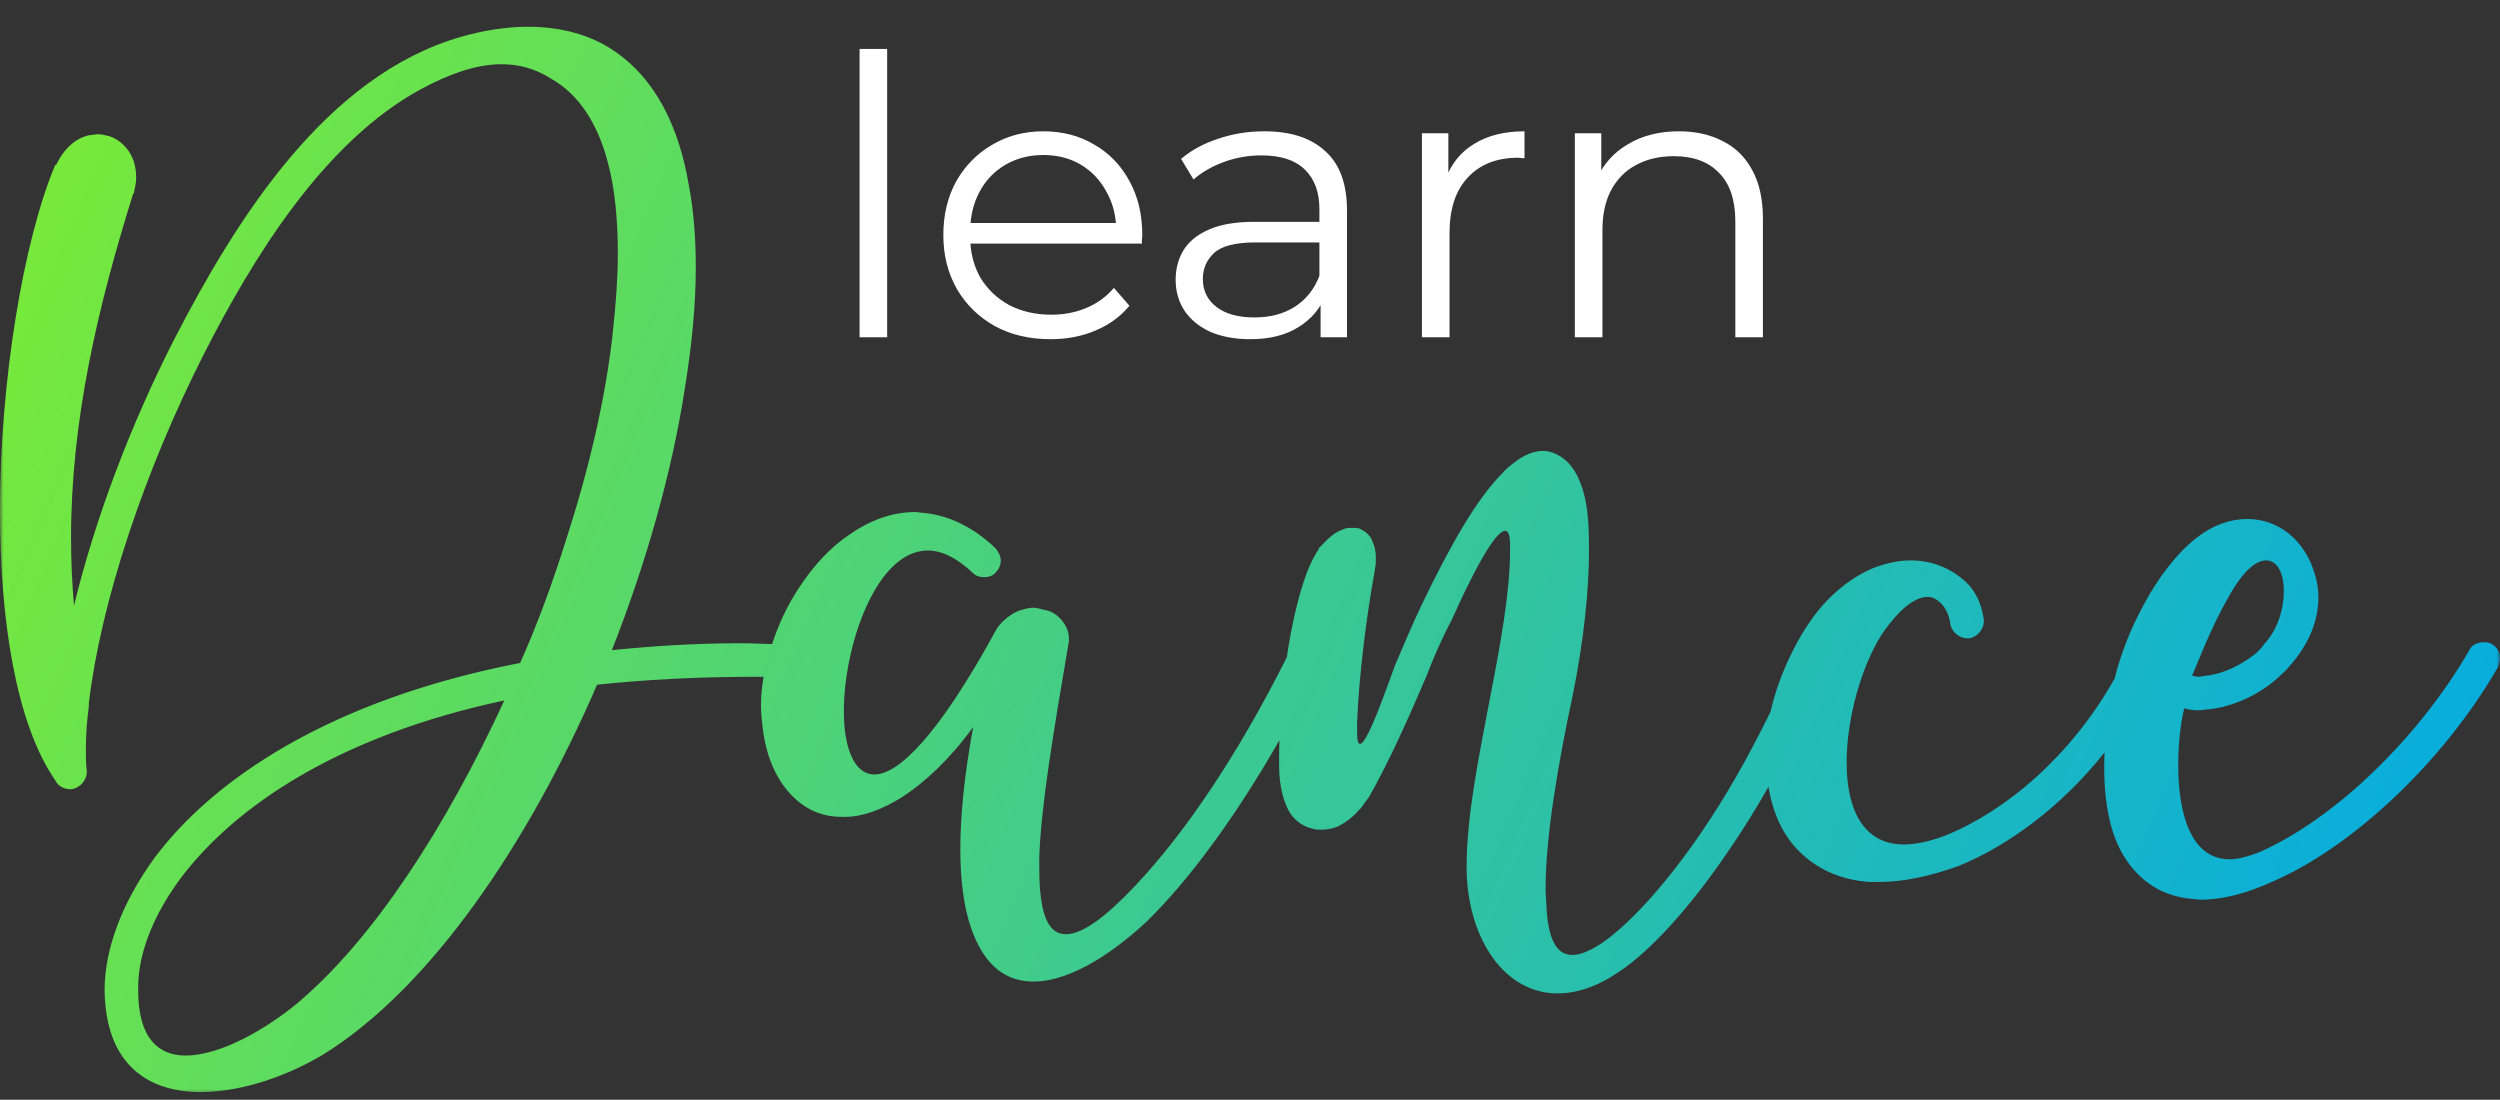 <svg width="341" height="150" viewBox="0 0 341 150" fill="none" xmlns="http://www.w3.org/2000/svg">
<rect x="0" y="0" width="341" height="150" fill="#333333" stroke="none"/>
<g clip-path="url(#clip0_843_9)">
<mask id="mask0_843_9" style="mask-type:luminance" maskUnits="userSpaceOnUse" x="0" y="0" width="341" height="150">
<path d="M341 0.5H0V149.5H341V0.5Z" fill="white"/>
</mask>
<g mask="url(#mask0_843_9)">
<path d="M340.731 90.968C333.325 103.882 320.942 115.454 310.171 120.162C306.672 121.776 303.307 122.718 300.208 122.718C299.669 122.718 299.131 122.583 298.727 122.583C294.958 122.18 291.863 120.297 289.709 116.799C287.959 113.974 287.017 109.939 287.017 104.692C287.017 104.023 287.035 103.332 287.064 102.633C281.197 109.997 274.008 115.325 267.094 118.144C263.325 119.49 259.688 120.297 256.323 120.297H254.977C251.073 120.028 247.708 118.548 245.151 115.857C243.12 113.731 241.812 110.88 241.221 107.318C239.469 110.406 237.722 113.211 235.993 115.723C230.205 124.335 224.821 129.851 221.049 132.406C217.953 134.559 215.127 135.5 212.435 135.5C205.301 135.5 200.318 128.236 200.049 118.951V118.144C200.049 111.418 201.664 103.479 203.145 95.676C204.628 88.143 205.974 80.742 205.974 75.092V74.285C205.974 72.939 205.705 72.401 205.301 72.401C203.414 72.401 198.703 83.028 198.03 84.508C196.818 86.798 195.607 89.488 194.53 92.313C192.107 97.963 189.55 103.748 186.724 108.728C186.32 109.266 185.916 109.804 185.647 110.208L185.378 110.477C184.555 111.432 183.546 112.21 182.413 112.763C181.74 113.033 180.933 113.167 180.26 113.167C179.856 113.167 179.452 113.167 179.048 113.033C177.837 112.763 176.76 112.091 175.953 110.88C175.145 109.535 174.472 107.383 174.472 104.423V103.479C174.472 102.686 174.493 101.829 174.522 100.949C168.383 111.684 162.127 120.089 156.43 125.68C152.392 129.447 146.335 133.886 140.948 133.886C137.449 133.886 134.353 132.003 132.469 126.622C131.526 123.932 130.988 120.297 130.988 115.857C130.988 111.284 131.526 105.768 132.738 99.174C129.507 103.613 126.142 106.71 123.047 108.728C120.217 110.477 117.66 111.418 115.237 111.418H114.833C112.007 111.418 109.718 110.342 107.834 108.324C105.95 106.306 104.604 103.479 104.065 99.578C103.931 98.501 103.796 97.425 103.796 96.214C103.796 94.945 103.931 93.635 104.153 92.314H102.713C95.041 92.314 87.905 92.717 81.443 93.39C72.019 115.185 58.693 134.693 44.289 143.709C39.443 146.669 33.114 148.955 27.326 148.955C20.327 148.955 14.402 145.323 14.267 135.097C14.267 129.716 16.424 123.394 21.135 116.934C29.21 106.172 45.23 95.407 70.942 90.43C73.368 85.046 75.387 79.396 77.137 73.881C80.367 63.924 82.655 54.103 83.597 45.222C84.001 41.456 84.271 37.958 84.271 34.595C84.271 30.021 83.867 25.714 82.924 22.216C81.578 16.97 79.021 12.934 75.252 10.782C72.964 9.299 70.673 8.762 68.385 8.762C64.751 8.762 60.982 10.244 57.482 12.127C44.02 19.391 34.326 35.537 27.865 48.185C19.655 64.327 13.729 82.221 12.114 95.945V96.349C11.85 98.311 11.715 100.288 11.71 102.268C11.71 103.344 11.71 104.289 11.845 105.23C11.845 106.441 10.902 107.517 9.691 107.652C8.749 107.652 7.941 107.248 7.538 106.441C2.154 98.636 0 84.508 0 69.711C0 51.817 3.23 32.711 7.538 22.485H7.672C8.749 20.198 10.364 18.853 12.114 18.45C12.518 18.45 12.921 18.315 13.325 18.315C13.864 18.315 14.402 18.45 14.941 18.585C15.751 18.853 16.559 19.391 17.231 20.198C18.039 21.14 18.577 22.485 18.577 24.234C18.577 24.772 18.443 25.444 18.308 26.117C18.308 26.252 18.308 26.387 18.174 26.387C13.325 41.858 9.69 57.331 9.69 73.342C9.69 76.436 9.825 79.53 10.094 82.624C12.92 70.921 17.769 58.004 23.826 46.163C32.172 30.02 44.423 10.244 63 4.994C65.827 4.188 68.922 3.649 72.018 3.649C76.194 3.649 80.366 4.591 83.866 7.012C89.384 10.782 92.617 17.239 93.963 25.31C94.637 28.81 94.906 32.577 94.906 36.478C94.906 41.59 94.367 47.105 93.426 52.893C91.676 64.327 88.173 76.706 83.462 88.681C88.846 88.143 94.637 87.74 100.963 87.74C102.411 87.74 103.859 87.819 105.305 87.85C106.001 85.766 106.876 83.713 107.968 81.818C109.987 78.32 112.544 75.226 115.64 73.074C118.466 71.056 121.562 69.845 124.795 69.845C125.334 69.845 125.738 69.98 126.276 69.98C129.506 70.383 132.737 71.863 135.833 74.823C136.236 75.361 136.506 75.899 136.506 76.437C136.506 77.11 136.236 77.647 135.833 78.051C135.429 78.589 134.756 78.724 134.217 78.724C133.679 78.724 133.141 78.589 132.737 78.186C130.449 76.033 128.43 75.092 126.545 75.092C119.543 75.092 115.101 88.009 115.101 97.022C115.101 101.864 116.447 105.634 119.274 105.634C122.504 105.634 127.891 100.519 135.833 85.991C136.371 84.911 138.121 83.432 139.467 83.163C139.87 83.028 140.409 82.894 140.947 82.894C141.351 82.894 141.892 83.028 142.296 83.163C143.373 83.298 144.181 83.836 144.854 84.643C145.392 85.318 145.796 86.125 145.796 87.067V87.471C143.642 100.116 142.027 109.804 141.758 116.799V118.413C141.758 124.739 142.969 127.429 145.392 127.429C147.68 127.429 150.91 125.008 154.948 120.7C161.415 113.845 168.654 103.347 175.53 89.632C175.697 88.482 175.879 87.348 176.086 86.26C177.029 81.414 178.24 77.244 179.855 74.957V74.823C181.066 73.478 182.143 72.536 183.085 72.267C183.489 71.997 184.028 71.997 184.431 71.997C184.835 71.997 185.242 71.997 185.511 72.132C186.319 72.536 186.992 73.074 187.261 74.016C187.53 74.554 187.665 75.226 187.665 76.168C187.665 76.571 187.665 77.11 187.53 77.648V77.782C186.319 84.374 185.377 92.179 185.107 98.502V99.847C185.107 101.057 185.242 101.461 185.511 101.461C186.588 101.461 189.415 92.986 190.357 90.565C191.568 87.74 192.645 85.184 193.856 82.625C198.029 73.881 201.528 68.097 204.492 65C204.492 64.865 204.627 64.865 204.762 64.73C205.3 64.058 205.973 63.52 206.511 63.116C207.857 62.04 209.203 61.502 210.549 61.502C211.222 61.502 212.03 61.772 212.703 62.175C214.318 63.117 215.395 64.865 216.068 67.425C216.606 69.442 216.741 71.998 216.741 74.957C216.741 80.338 216.068 87.337 214.453 95.138C212.568 104.017 210.819 113.974 210.819 121.238C210.819 122.314 210.953 123.259 210.953 124.066C211.222 127.833 212.165 130.254 214.453 130.254C215.53 130.254 216.876 129.716 218.491 128.64C221.856 126.353 226.839 121.238 232.223 113.302C235.278 108.818 238.4 103.435 241.493 97.095C241.838 95.615 242.28 94.103 242.859 92.582C243.939 89.757 245.419 86.798 247.169 84.374C249.592 81.011 252.688 78.589 255.783 77.379C256.591 77.109 258.341 76.437 260.629 76.437C262.92 76.437 265.747 77.11 268.304 79.531C269.515 80.741 270.323 82.491 270.592 84.508V84.778C270.592 85.856 269.65 86.932 268.573 87.067H268.304C267.227 87.067 266.15 86.125 266.016 85.047C265.909 84.109 265.535 83.222 264.939 82.49L264.804 82.356C264.131 81.683 263.593 81.414 262.92 81.414C260.36 81.414 257.668 85.046 256.591 86.664C253.899 90.968 251.88 97.964 251.88 104.017C251.88 110.208 254.034 115.185 259.687 115.185C261.302 115.185 263.189 114.781 265.343 113.974C273.676 110.594 282.528 103.072 288.447 92.527C289.211 89.371 290.577 85.812 292.4 82.49C294.419 78.724 296.976 75.36 299.803 73.208C301.96 71.594 304.248 70.788 306.536 70.788C310.708 70.788 314.477 73.612 315.823 78.589C316.092 79.531 316.227 80.473 316.227 81.549C316.227 84.509 315.016 87.874 312.189 90.969C311.785 91.506 311.247 91.909 310.708 92.448C308.151 94.735 304.786 96.349 301.287 96.753C300.745 96.753 300.341 96.887 299.803 96.887C299.13 96.887 298.457 96.752 297.919 96.618C297.38 98.905 297.111 101.595 297.111 104.423C297.111 110.746 298.726 117.203 304.113 117.203C305.325 117.203 306.805 116.799 308.42 116.126C318.381 111.687 329.824 100.788 336.824 88.681C337.093 88.009 337.9 87.605 338.708 87.605C339.115 87.605 339.518 87.605 339.922 87.875C340.595 88.278 340.999 88.95 340.999 89.757C340.999 90.161 340.865 90.565 340.731 90.968ZM24.769 119.624C20.731 125.008 18.847 130.254 18.847 134.693V135.097C18.847 141.688 21.673 143.978 25.307 143.978C30.287 143.978 36.617 140.074 40.386 136.98C50.884 128.236 60.847 112.763 68.789 95.542C46.039 100.385 32.037 110.073 24.769 119.624ZM299.939 92.314C300.208 92.314 300.477 92.179 300.884 92.179C303.307 91.909 305.729 90.699 307.748 89.085C308.152 88.681 308.556 88.278 308.825 87.875C310.709 85.856 311.517 83.028 311.517 80.607C311.517 78.32 310.709 76.437 309.094 76.437C307.748 76.437 305.998 77.782 303.98 81.414C301.557 85.587 299.535 90.968 298.996 92.179C299.266 92.179 299.535 92.314 299.939 92.314Z" fill="url(#paint0_linear_843_9)"/>
</g>
<path d="M117.247 46V6.674H121.01V46H117.247ZM143.299 46.265C140.402 46.265 137.858 45.664 135.667 44.463C133.477 43.226 131.763 41.548 130.526 39.428C129.29 37.273 128.671 34.817 128.671 32.061C128.671 29.305 129.254 26.867 130.42 24.747C131.622 22.627 133.247 20.966 135.296 19.765C137.381 18.528 139.713 17.91 142.292 17.91C144.907 17.91 147.221 18.511 149.235 19.712C151.285 20.878 152.892 22.539 154.058 24.694C155.224 26.814 155.807 29.27 155.807 32.061C155.807 32.238 155.79 32.432 155.754 32.644C155.754 32.821 155.754 33.015 155.754 33.227H131.533V30.418H153.74L152.256 31.531C152.256 29.517 151.815 27.733 150.931 26.178C150.083 24.588 148.917 23.351 147.433 22.468C145.949 21.585 144.236 21.143 142.292 21.143C140.384 21.143 138.671 21.585 137.151 22.468C135.632 23.351 134.448 24.588 133.6 26.178C132.752 27.768 132.328 29.588 132.328 31.637V32.22C132.328 34.34 132.788 36.213 133.706 37.838C134.66 39.428 135.968 40.682 137.628 41.601C139.324 42.484 141.25 42.926 143.405 42.926C145.101 42.926 146.674 42.626 148.122 42.025C149.606 41.424 150.878 40.506 151.938 39.269L154.058 41.707C152.822 43.191 151.267 44.322 149.394 45.099C147.557 45.876 145.525 46.265 143.299 46.265ZM180.127 46V39.852L179.968 38.845V28.563C179.968 26.196 179.297 24.376 177.954 23.104C176.647 21.832 174.686 21.196 172.071 21.196C170.269 21.196 168.556 21.496 166.93 22.097C165.305 22.698 163.927 23.493 162.796 24.482L161.1 21.673C162.514 20.472 164.21 19.553 166.188 18.917C168.167 18.246 170.252 17.91 172.442 17.91C176.046 17.91 178.82 18.811 180.763 20.613C182.742 22.38 183.731 25.083 183.731 28.722V46H180.127ZM170.534 46.265C168.45 46.265 166.63 45.929 165.075 45.258C163.556 44.551 162.39 43.597 161.577 42.396C160.765 41.159 160.358 39.746 160.358 38.156C160.358 36.707 160.694 35.4 161.365 34.234C162.072 33.033 163.203 32.079 164.757 31.372C166.347 30.63 168.467 30.259 171.117 30.259H180.71V33.068H171.223C168.538 33.068 166.665 33.545 165.605 34.499C164.581 35.453 164.068 36.637 164.068 38.05C164.068 39.64 164.687 40.912 165.923 41.866C167.16 42.82 168.891 43.297 171.117 43.297C173.237 43.297 175.057 42.82 176.576 41.866C178.131 40.877 179.262 39.463 179.968 37.626L180.816 40.223C180.11 42.06 178.873 43.527 177.106 44.622C175.375 45.717 173.184 46.265 170.534 46.265ZM193.952 46V18.175H197.556V25.754L197.185 24.429C197.962 22.309 199.27 20.701 201.107 19.606C202.944 18.475 205.223 17.91 207.944 17.91V21.567C207.803 21.567 207.661 21.567 207.52 21.567C207.379 21.532 207.237 21.514 207.096 21.514C204.163 21.514 201.867 22.415 200.206 24.217C198.545 25.984 197.715 28.51 197.715 31.796V46H193.952ZM229.014 17.91C231.276 17.91 233.254 18.352 234.95 19.235C236.682 20.083 238.024 21.39 238.978 23.157C239.968 24.924 240.462 27.15 240.462 29.835V46H236.699V30.206C236.699 27.273 235.957 25.065 234.473 23.581C233.025 22.062 230.975 21.302 228.325 21.302C226.347 21.302 224.615 21.708 223.131 22.521C221.683 23.298 220.552 24.447 219.739 25.966C218.962 27.45 218.573 29.252 218.573 31.372V46H214.81V18.175H218.414V25.807L217.831 24.376C218.715 22.362 220.128 20.79 222.071 19.659C224.015 18.493 226.329 17.91 229.014 17.91Z" fill="white"/>
</g>
<defs>
<linearGradient id="paint0_linear_843_9" x1="341.043" y1="148.881" x2="-1.27682e-05" y2="3.649" gradientUnits="userSpaceOnUse">
<stop stop-color="#00A9E8"/>
<stop offset="1" stop-color="#7CEC34"/>
</linearGradient>
<clipPath id="clip0_843_9">
<rect width="341" height="149" fill="white" transform="translate(0 0.5)"/>
</clipPath>
</defs>
</svg>
